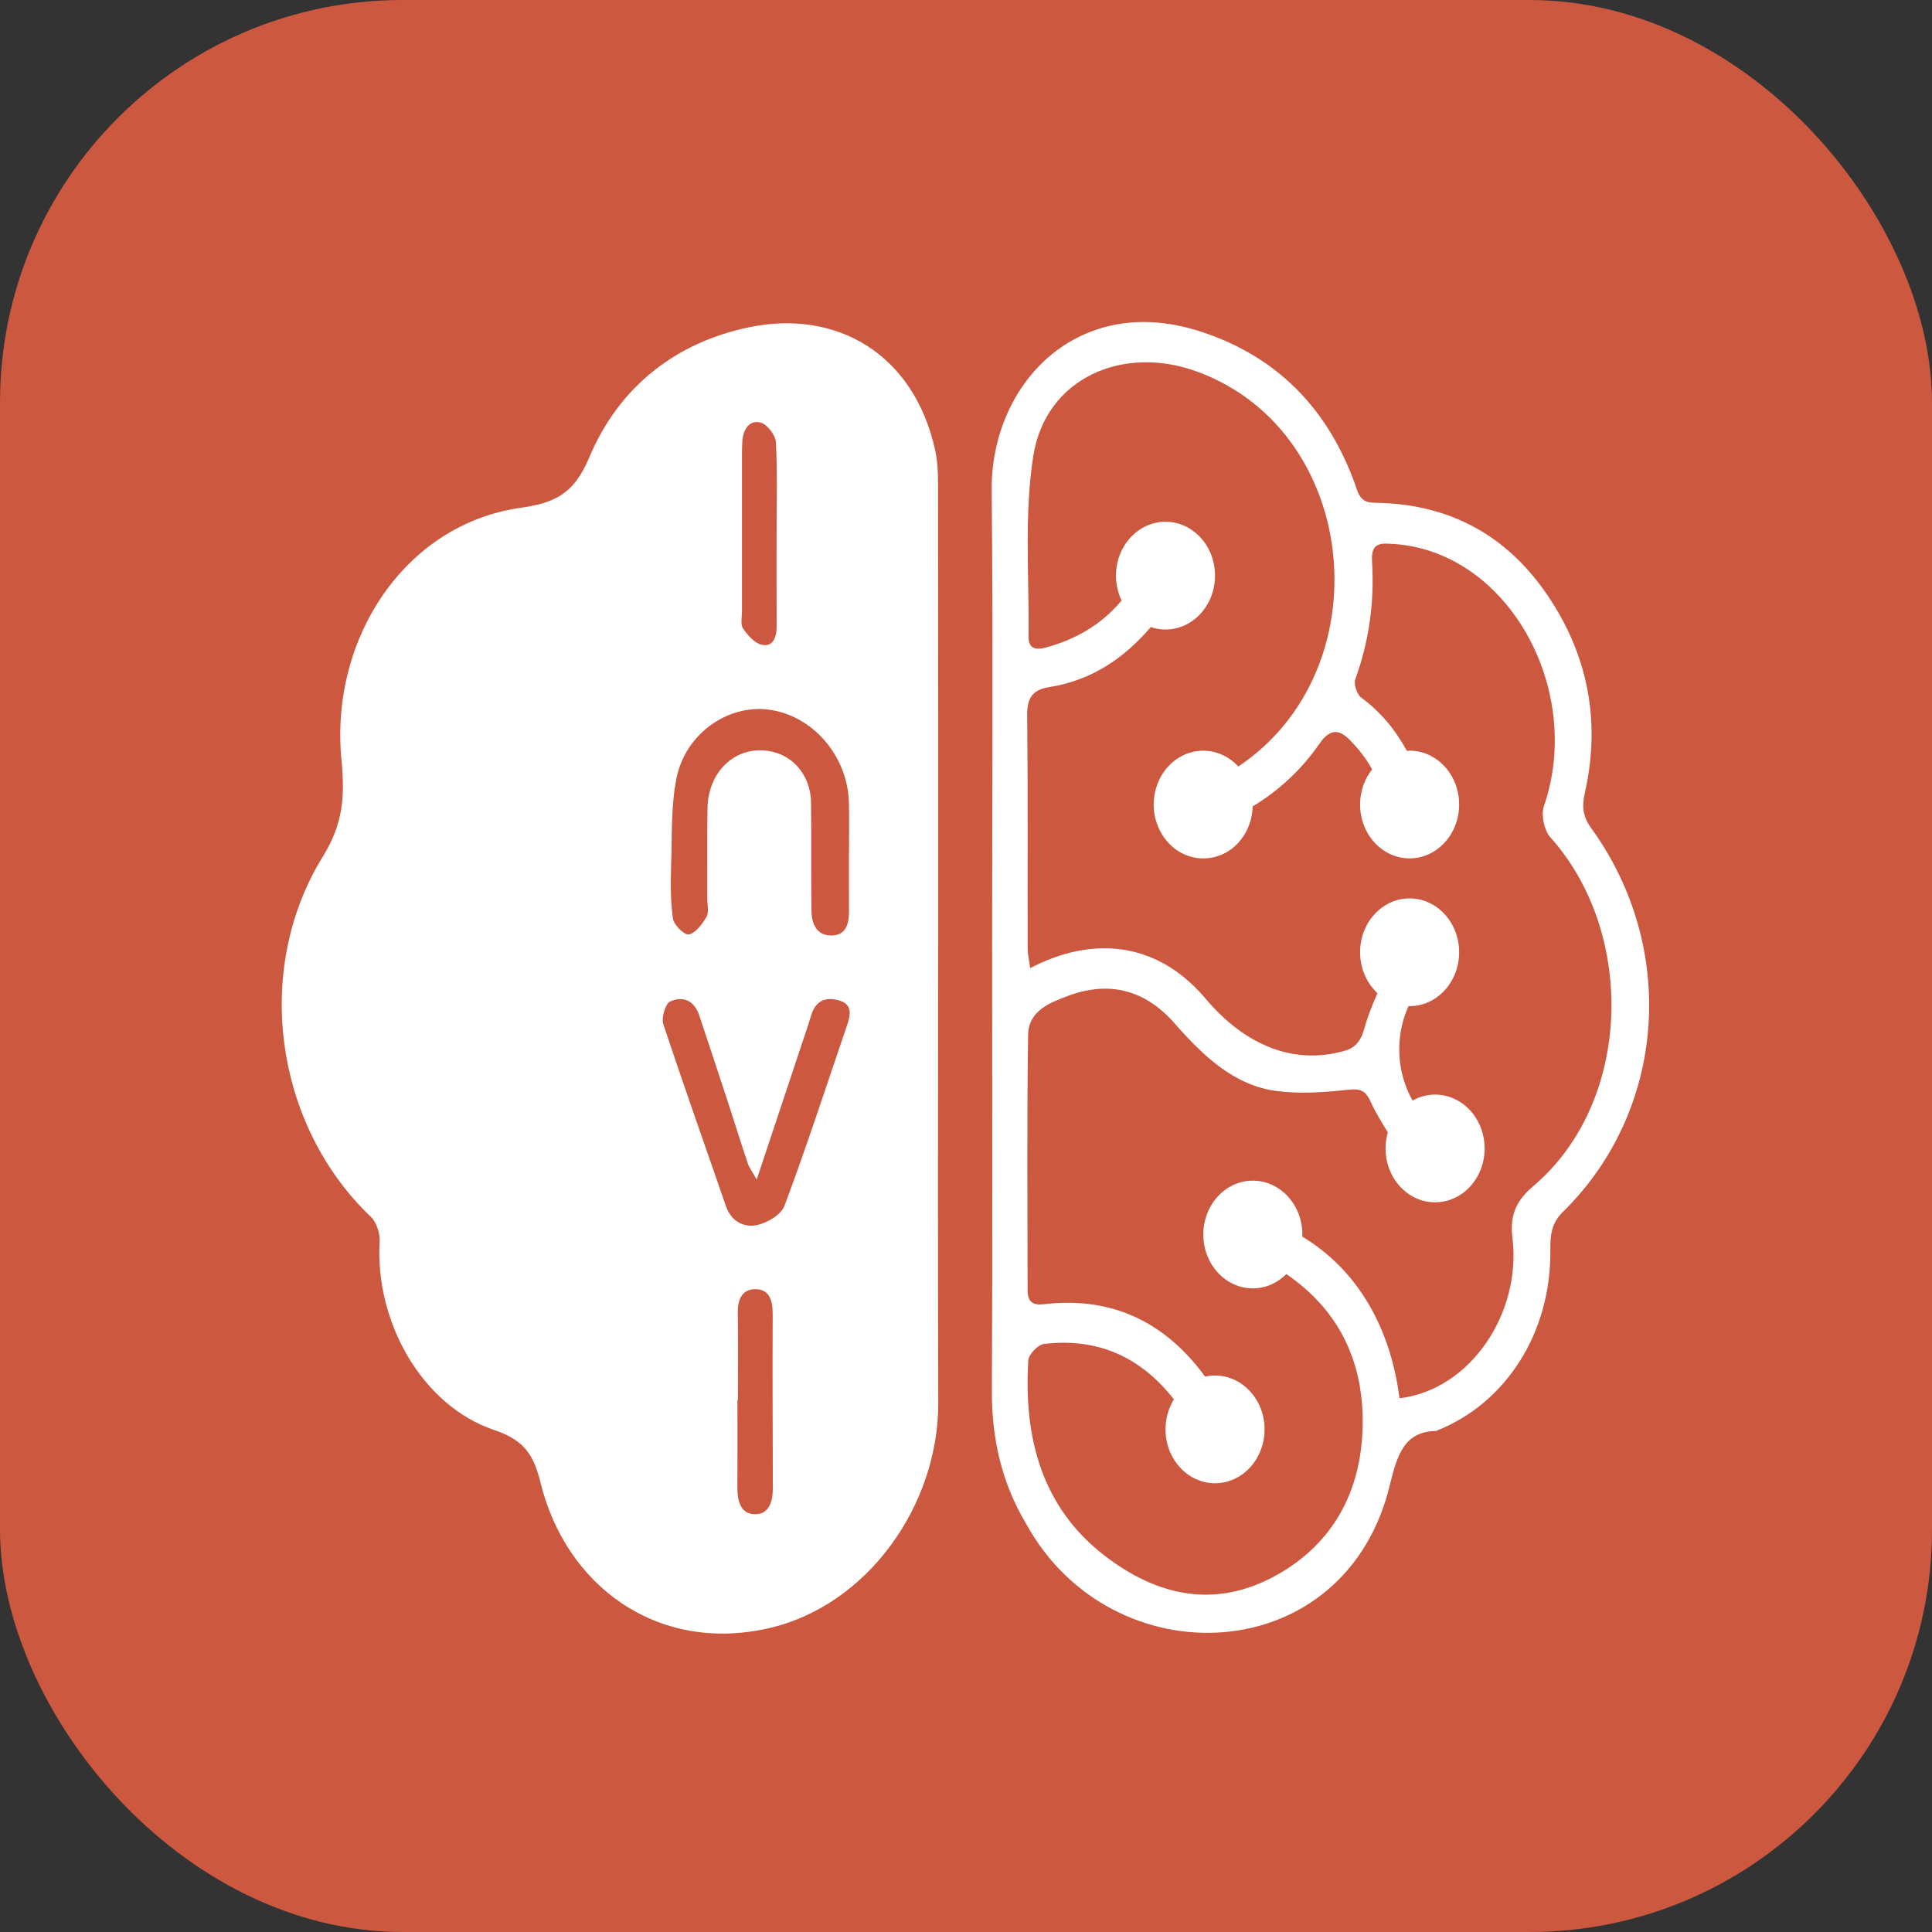<svg width="48" height="48" viewBox="0 0 48 48" fill="none" xmlns="http://www.w3.org/2000/svg">
<rect x="0" y="0" width="48" height="48" fill="#333333" stroke="none"/>
<rect width="48" height="48" rx="10" fill="#CC583F"/>
<path d="M39.536 20.58C39.335 20.302 39.292 20.062 39.375 19.698C39.727 18.142 39.526 16.65 38.751 15.279C37.707 13.433 36.165 12.521 34.178 12.492C33.946 12.489 33.808 12.443 33.712 12.162C33.029 10.161 31.725 8.86 29.85 8.244C29.003 7.967 28.13 7.901 27.279 8.177C25.585 8.725 24.621 10.438 24.638 12.169C24.675 15.932 24.649 19.697 24.649 23.462C24.649 27.16 24.661 30.859 24.643 34.558C24.637 35.754 24.894 36.852 25.489 37.849C27.617 41.741 33.469 41.498 34.545 36.834C34.723 36.128 34.899 35.567 35.676 35.552C37.427 34.868 38.54 33.094 38.518 31.064C38.514 30.694 38.54 30.393 38.83 30.109C41.395 27.592 41.69 23.557 39.536 20.579V20.58ZM38.099 29.464C37.68 29.82 37.508 30.176 37.575 30.743C37.811 32.603 36.543 34.53 34.77 34.74C34.546 32.968 33.713 31.538 32.355 30.724C32.355 30.706 32.357 30.688 32.357 30.671C32.357 29.931 31.806 29.333 31.126 29.333C30.447 29.333 29.896 29.932 29.896 30.671C29.896 31.41 30.447 32.009 31.126 32.009C31.448 32.009 31.74 31.874 31.959 31.654C33.225 32.52 33.883 33.778 33.855 35.411C33.827 37.082 33.094 38.359 31.73 39.126C30.21 39.98 28.745 39.669 27.407 38.621C25.896 37.438 25.427 35.735 25.548 33.797C25.557 33.647 25.789 33.409 25.935 33.391C27.262 33.23 28.339 33.707 29.165 34.768C29.034 34.98 28.957 35.237 28.957 35.512C28.957 36.252 29.508 36.851 30.187 36.851C30.866 36.851 31.418 36.251 31.418 35.512C31.418 34.774 30.866 34.174 30.187 34.174C30.103 34.174 30.021 34.183 29.941 34.201C28.941 32.836 27.616 32.205 25.938 32.403C25.671 32.435 25.53 32.358 25.53 32.052C25.53 29.94 25.511 27.828 25.543 25.716C25.552 25.107 26.089 24.913 26.512 24.751C27.518 24.369 28.424 24.559 29.188 25.431C29.89 26.231 30.66 26.967 31.716 27.106C32.303 27.183 32.91 27.138 33.502 27.074C33.793 27.043 33.923 27.086 34.056 27.378C34.176 27.641 34.329 27.886 34.48 28.133C34.444 28.26 34.424 28.394 34.424 28.533C34.424 29.273 34.975 29.871 35.654 29.871C36.334 29.871 36.885 29.272 36.885 28.533C36.885 27.794 36.334 27.195 35.654 27.195C35.452 27.195 35.262 27.249 35.094 27.343C34.699 26.641 34.649 25.757 34.994 24.995C35.004 24.995 35.012 24.997 35.021 24.997C35.701 24.997 36.252 24.397 36.252 23.658C36.252 22.92 35.7 22.32 35.021 22.32C34.342 22.32 33.791 22.92 33.791 23.658C33.791 24.065 33.959 24.429 34.222 24.675C34.096 24.962 33.98 25.253 33.897 25.553C33.799 25.9 33.646 26.049 33.367 26.118C32.007 26.486 30.811 25.854 29.91 24.761C28.711 23.385 27.127 23.251 25.595 24.053C25.569 23.863 25.533 23.712 25.532 23.561C25.527 21.628 25.54 19.697 25.52 17.765C25.514 17.3 25.691 17.129 26.078 17.069C27.113 16.904 27.922 16.362 28.591 15.579C28.707 15.619 28.829 15.64 28.957 15.64C29.637 15.64 30.187 15.04 30.187 14.301C30.187 13.563 29.636 12.963 28.957 12.963C28.277 12.963 27.726 13.563 27.726 14.301C27.726 14.525 27.777 14.735 27.866 14.92C27.351 15.534 26.707 15.894 25.967 16.092C25.744 16.152 25.55 16.12 25.554 15.824C25.572 14.321 25.441 12.789 25.672 11.326C25.98 9.384 27.921 8.54 29.789 9.25C33.806 10.764 34.345 16.65 30.766 19.044C30.543 18.802 30.235 18.651 29.894 18.651C29.214 18.651 28.664 19.25 28.664 19.989C28.664 20.728 29.215 21.327 29.894 21.327C30.574 21.327 31.101 20.752 31.123 20.034C31.764 19.648 32.326 19.135 32.787 18.469C33.04 18.105 33.269 18.117 33.522 18.371C33.739 18.589 33.942 18.84 34.089 19.116C33.903 19.351 33.791 19.655 33.791 19.988C33.791 20.728 34.342 21.326 35.021 21.326C35.7 21.326 36.252 20.727 36.252 19.988C36.252 19.25 35.7 18.65 35.021 18.65C34.998 18.65 34.976 18.653 34.953 18.654C34.664 18.127 34.297 17.682 33.818 17.331C33.717 17.257 33.629 16.998 33.67 16.883C34.013 15.937 34.15 14.961 34.088 13.953C34.067 13.602 34.177 13.488 34.494 13.508C37.431 13.601 39.377 17.117 38.352 20.046C38.288 20.257 38.367 20.622 38.507 20.79C40.661 23.176 40.551 27.389 38.098 29.465L38.099 29.464Z" fill="white"/>
<path d="M23.307 23.506C23.307 27.288 23.297 31.069 23.311 34.851C23.32 37.398 21.548 39.901 19.085 40.456C16.331 41.077 14.051 39.404 13.424 36.816C13.24 36.057 12.944 35.754 12.269 35.525C10.494 34.922 9.314 32.857 9.432 30.843C9.444 30.643 9.352 30.363 9.217 30.235C6.839 27.974 6.267 24.117 8.024 21.275C8.52 20.472 8.573 19.805 8.484 18.886C8.189 15.87 10.058 13.033 12.915 12.619C13.73 12.501 14.242 12.312 14.633 11.38C15.39 9.573 16.824 8.5 18.619 8.129C20.774 7.683 22.708 8.78 23.235 11.191C23.289 11.441 23.305 11.706 23.305 11.965C23.31 15.812 23.309 19.658 23.309 23.505H23.307V23.506ZM21.092 21.248C21.092 20.806 21.104 20.364 21.09 19.923C21.054 18.77 20.183 17.772 19.1 17.631C18.09 17.498 17.038 18.218 16.81 19.322C16.669 20.01 16.698 20.741 16.675 21.454C16.661 21.91 16.655 22.375 16.72 22.823C16.743 22.983 17.006 23.239 17.117 23.216C17.286 23.18 17.447 22.958 17.555 22.776C17.617 22.671 17.573 22.49 17.573 22.342C17.575 21.589 17.564 20.836 17.578 20.084C17.594 19.099 18.365 18.458 19.234 18.688C19.765 18.828 20.141 19.323 20.149 19.928C20.161 20.829 20.148 21.729 20.161 22.63C20.165 22.976 20.306 23.25 20.667 23.242C21.022 23.233 21.095 22.952 21.093 22.625C21.09 22.166 21.092 21.708 21.091 21.25L21.092 21.248ZM18.801 29.305C18.689 29.106 18.615 29.013 18.579 28.905C18.414 28.417 18.263 27.923 18.102 27.433C17.861 26.697 17.617 25.961 17.373 25.226C17.242 24.835 16.947 24.745 16.647 24.883C16.533 24.936 16.428 25.284 16.478 25.436C16.979 26.953 17.515 28.455 18.035 29.964C18.17 30.356 18.487 30.496 18.788 30.44C19.047 30.392 19.404 30.188 19.492 29.954C20.039 28.493 20.522 27.003 21.028 25.522C21.115 25.267 21.206 24.977 20.883 24.868C20.579 24.766 20.279 24.808 20.154 25.222C20.071 25.501 19.974 25.775 19.883 26.051C19.534 27.1 19.185 28.149 18.8 29.306L18.801 29.305ZM18.334 34.788C18.33 34.788 18.326 34.788 18.321 34.788C18.321 35.508 18.325 36.227 18.32 36.947C18.317 37.291 18.398 37.614 18.751 37.62C19.103 37.627 19.203 37.315 19.201 36.965C19.196 35.525 19.192 34.086 19.197 32.646C19.198 32.309 19.117 32.033 18.773 32.029C18.439 32.026 18.324 32.278 18.33 32.628C18.341 33.347 18.333 34.068 18.333 34.787L18.334 34.788ZM19.294 13.293C19.294 12.524 19.318 11.754 19.277 10.987C19.267 10.809 19.061 10.543 18.902 10.5C18.633 10.425 18.465 10.649 18.443 10.959C18.434 11.089 18.434 11.221 18.434 11.352C18.434 12.628 18.433 13.904 18.434 15.18C18.434 15.327 18.393 15.515 18.459 15.612C18.576 15.783 18.746 15.979 18.922 16.018C19.205 16.082 19.297 15.837 19.296 15.551C19.291 14.799 19.294 14.046 19.294 13.294V13.293Z" fill="white"/>
</svg>
